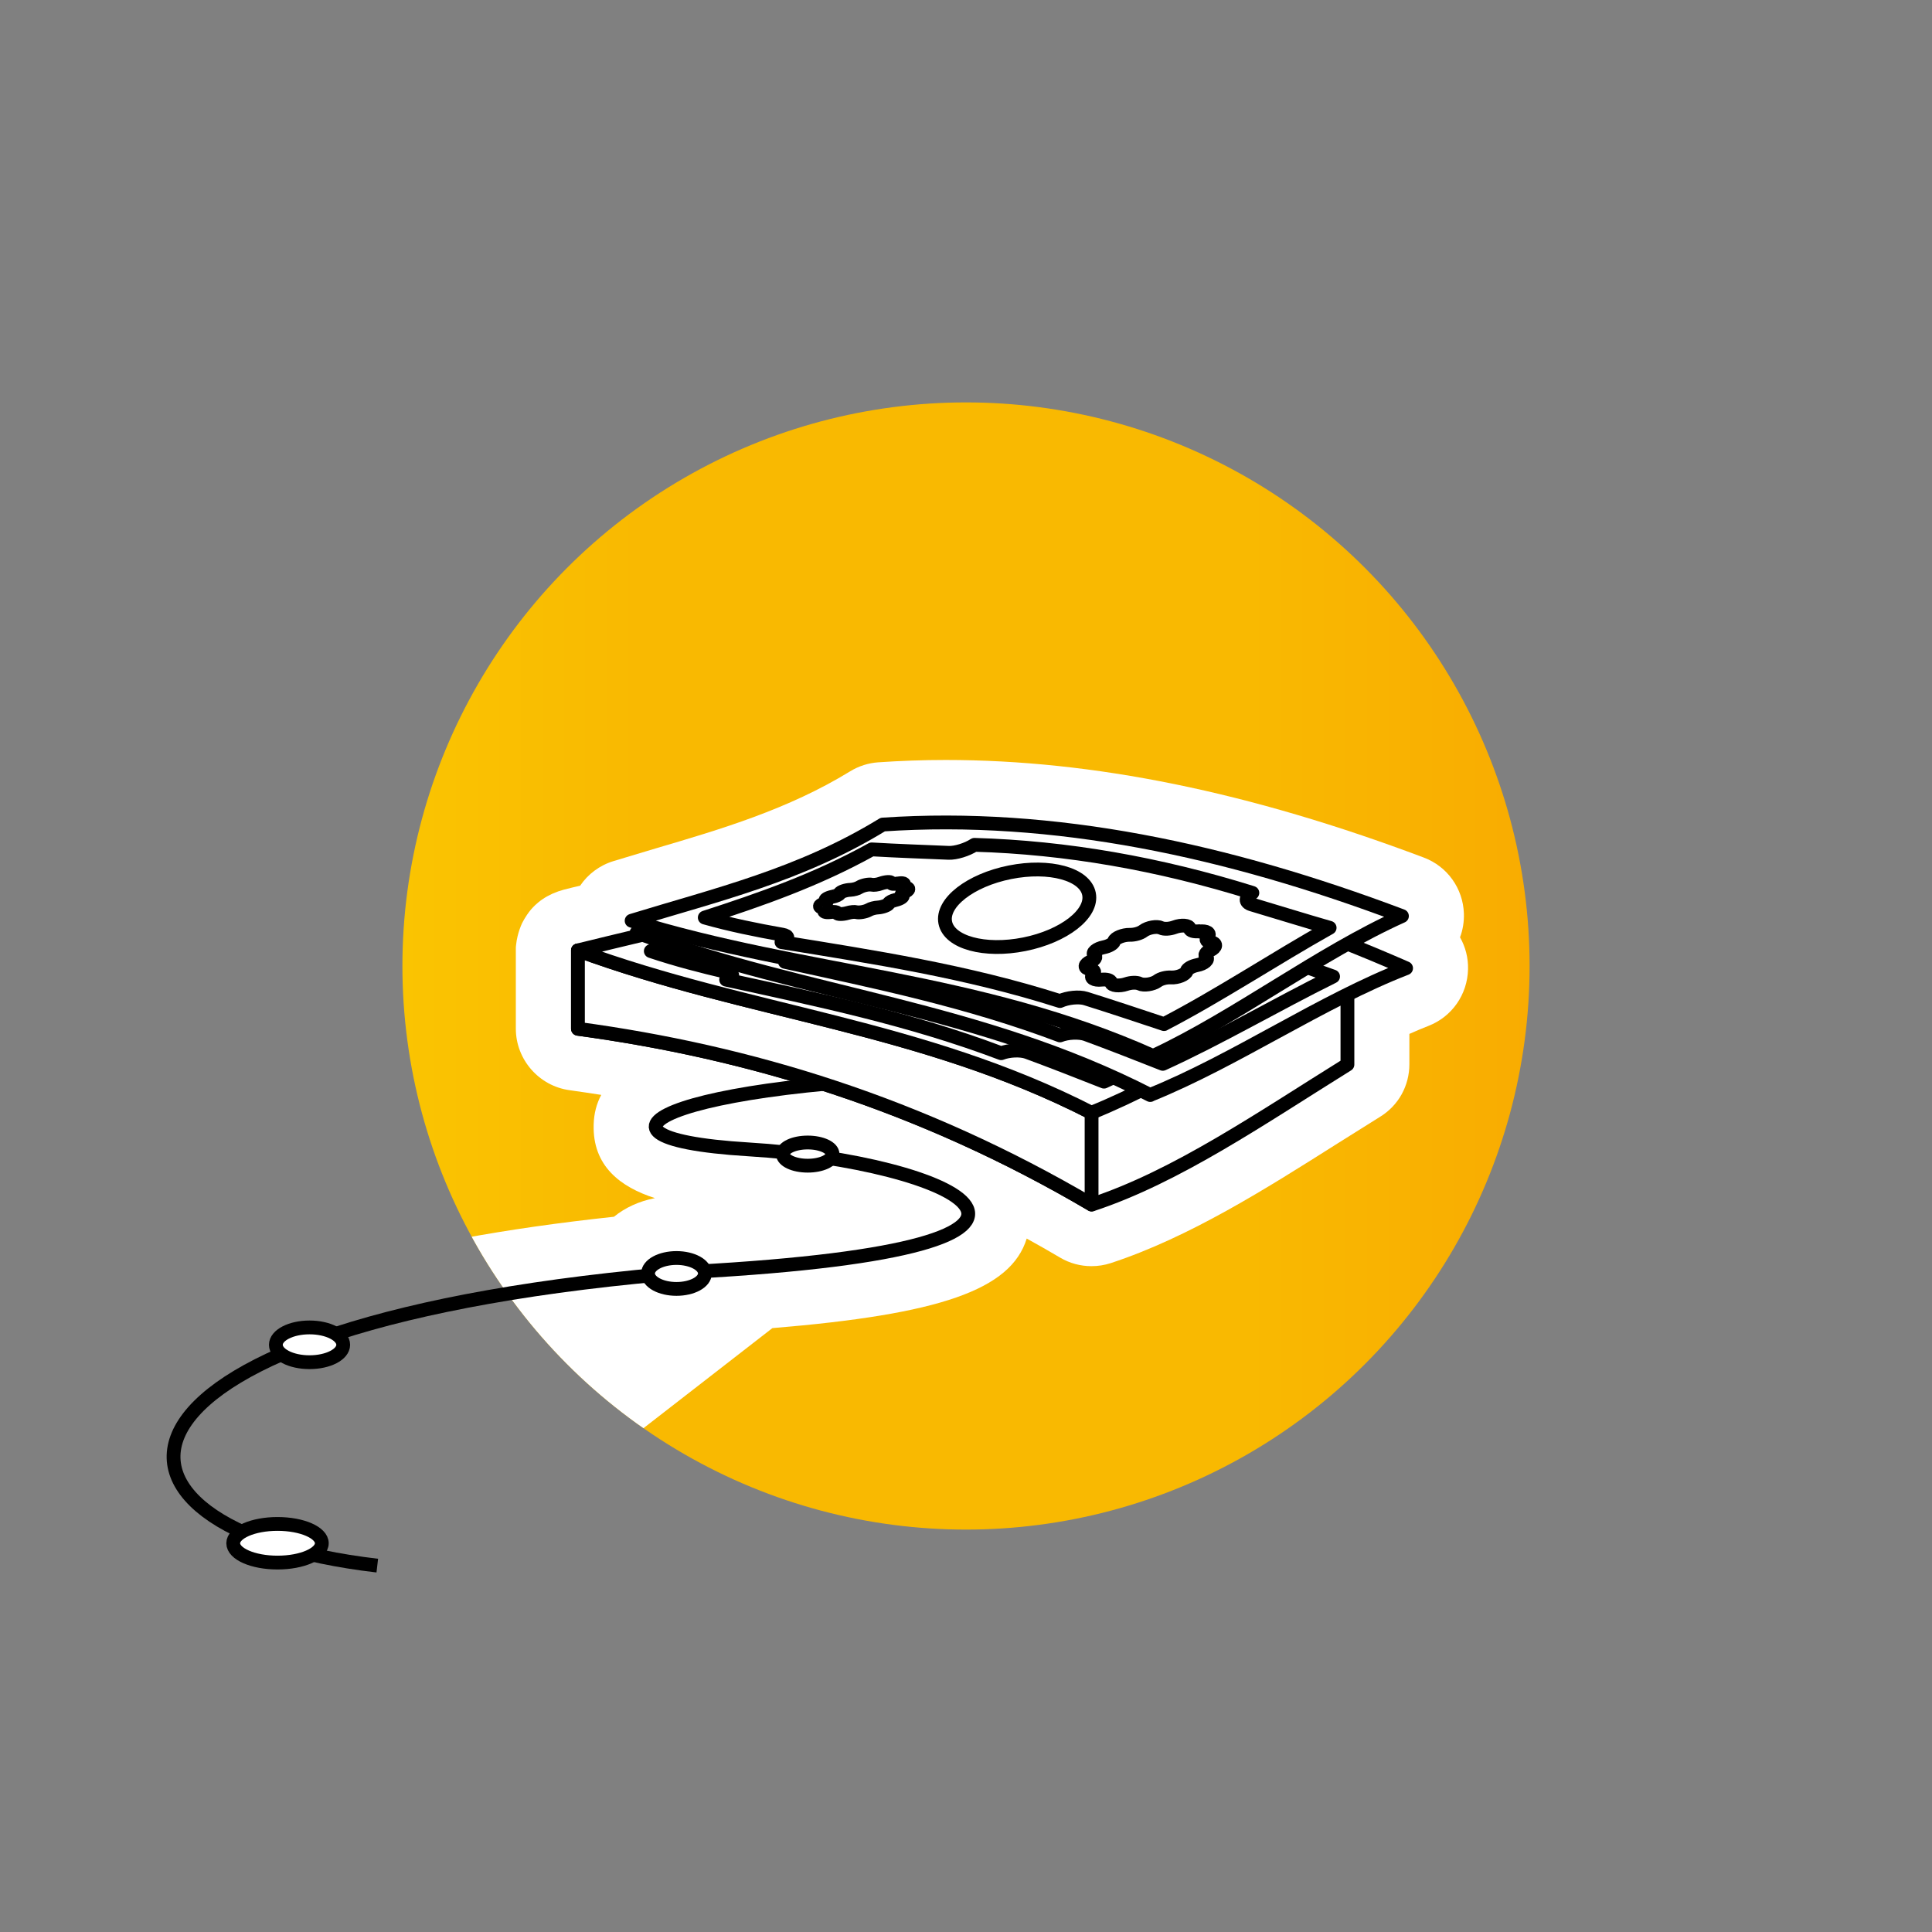<?xml version="1.0" encoding="UTF-8"?><svg id="Calque_2" xmlns="http://www.w3.org/2000/svg" xmlns:xlink="http://www.w3.org/1999/xlink" viewBox="0 0 140 140"><rect x="0" y="0" width="140" height="140" fill="#808080" stroke="none"/><defs><style>.cls-1{stroke-linecap:round;stroke-linejoin:round;stroke-width:1px;}.cls-1,.cls-2{stroke:#000;}.cls-1,.cls-3{fill:#fff;}.cls-4{clip-path:url(#clippath);}.cls-5,.cls-6,.cls-3{stroke-width:0px;}.cls-5,.cls-2{fill:none;}.cls-6{fill:url(#Dégradé_sans_nom_2);}.cls-2{stroke-miterlimit:10;}</style><linearGradient id="Dégradé_sans_nom_2" x1="110.84" y1="70" x2="29.16" y2="70" gradientUnits="userSpaceOnUse"><stop offset="0" stop-color="#f9ac01"/><stop offset=".25" stop-color="#f9b901"/><stop offset=".79" stop-color="#f9b901"/><stop offset="1" stop-color="#fac401"/><stop offset="1" stop-color="#fac401"/></linearGradient><clipPath id="clippath"><circle class="cls-5" cx="70" cy="70" r="40.84"/></clipPath></defs><g id="Calque_4"><circle class="cls-5" cx="70" cy="70" r="70"/></g><g id="Calque_3"><circle class="cls-6" cx="70" cy="70" r="40.84"/></g><g id="Calque_2-2"><g class="cls-4"><path class="cls-3" d="M27.29,117.94c-.15,0-.31,0-.47-.03-1.28-.15-2.55-.34-3.76-.58-.91.26-1.92.39-2.94.39-3.84,0-6.7-1.73-7.49-4.36-3.98-2.81-4.58-6.1-4.55-7.96.05-2.77,1.52-6.68,7.9-10.15,1-2.13,3.45-3.56,6.46-3.56.66,0,1.31.07,1.92.21,5.44-1.63,12.2-2.88,20.13-3.73.81-.66,1.83-1.13,2.97-1.35-2.5-.8-4.53-2.33-4.44-5.33.02-.8.21-1.52.55-2.15-.76-.12-1.52-.23-2.29-.34-2.22-.3-3.9-2.22-3.9-4.46,0,0,0-5.73,0-5.76,0-.11,0-.21.02-.32.02-.21.06-.42.11-.63.08-.33.19-.64.32-.93.1-.2.23-.42.36-.61,0-.01.02-.03.03-.04.16-.24.35-.46.56-.66.08-.07.16-.14.24-.21.1-.08.2-.16.31-.23.2-.14.43-.26.66-.37.03-.01.06-.03.09-.04.25-.11.51-.2.77-.27.39-.1.79-.2,1.19-.29.56-.83,1.4-1.47,2.41-1.78,1.02-.31,2.04-.61,3.06-.92,4.72-1.39,9.6-2.83,14.1-5.59.62-.38,1.32-.6,2.03-.65,1.62-.11,3.25-.17,4.88-.17,10.69,0,22.02,2.31,34.65,7.07,1.71.64,2.85,2.24,2.91,4.06.02.6-.08,1.19-.28,1.72.39.69.6,1.48.58,2.31-.04,1.84-1.17,3.45-2.87,4.11-.43.17-.89.36-1.38.58v2.19c0,1.57-.79,3-2.13,3.82-1.01.63-2.02,1.27-3.03,1.9-5.31,3.36-10.79,6.83-16.48,8.7-.46.15-.93.22-1.4.22-.8,0-1.58-.21-2.27-.62-.8-.47-1.6-.93-2.42-1.38-1.15,3.73-6.32,5.49-18.43,6.49l-25.16,19.53c-.68,1.29-2.03,2.14-3.54,2.14Z"/></g></g><g id="Calque_1-2"><path class="cls-2" d="M27.34,113.45c-22.85-2.66-22.03-17.74,22.85-21.29,32.64-1.77,18.77-7.98,4.08-8.87-14.69-.89-4.08-5.32,18.77-5.32"/><path class="cls-1" d="M79.1,87.28c-12.41-7.3-24.82-11.05-37.22-12.73v-5.68c6.18.27,12.36-.05,18.54-1.29,12.41-.23,24.82.92,37.22,3.88v5.68c-6.18,3.84-12.36,8.12-18.54,10.15Z"/><path class="cls-1" d="M79.1,87.28c-12.41-7.3-24.82-11.05-37.22-12.73v-5.68c12.41,4.56,24.82,5.42,37.22,11.77v6.64Z"/><path class="cls-1" d="M79.1,80.64c-12.41-6.35-24.82-7.21-37.22-11.77,6.18-1.55,12.36-2.65,18.54-6.01,12.41-.19,24.82,3.16,37.22,8.59-6.18,2.4-12.36,6.68-18.54,9.18Z"/><path class="cls-1" d="M75.25,71.6c-3.37,1.73-8.56,2-11.59,1.24-3.03-.78-2.76-2.22.61-3.78,3.37-1.55,8.56-2.9,11.59-2.21,3.03.68,2.76,3.05-.61,4.75Z"/><path class="cls-1" d="M80,78.38c-1.85-.73-3.71-1.46-5.56-2.14-.49-.18-1.34-.14-1.89.08h0c-6.64-2.51-13.29-3.88-19.93-5.33h0c.55-.18.59-.42.1-.54-1.85-.43-3.71-.91-5.56-1.53,4.11-1.09,8.23-2.29,12.34-4.29,1.85.2,3.71.36,5.56.54.49.05,1.34-.16,1.89-.48h0c6.64.54,13.29,2.07,19.93,4.53h0c-.55.29-.59.66-.1.84,1.85.66,3.71,1.34,5.56,1.99-4.11,2.03-8.23,4.46-12.34,6.33Z"/><path class="cls-1" d="M61.27,67.2h0c.37-.06.58.02.4.16h0c-.12.09-.06.17.15.18h0c.3.01.27.16-.05.28h0c-.22.09-.31.19-.22.24h0c.14.08-.11.24-.49.31h0c-.26.05-.48.14-.52.23h0c-.05.12-.46.25-.79.25h0c-.23,0-.52.06-.68.15h0c-.23.12-.69.18-.89.11h0c-.14-.04-.42-.03-.66.03h0c-.35.09-.73.06-.75-.04h0c-.01-.07-.21-.11-.47-.09h0c-.37.03-.58-.06-.4-.18h0c.12-.08.06-.15-.15-.18h0c-.3-.03-.27-.16.05-.26h0c.22-.07.31-.16.22-.21h0c-.14-.08.11-.22.49-.27h0c.26-.04.48-.12.52-.2h0c.05-.11.46-.23.79-.23h0c.23,0,.52-.06.68-.15h0c.23-.12.69-.2.89-.14h0c.14.04.42.02.66-.06h0c.35-.11.73-.11.75,0h0c.01.08.21.1.47.07Z"/><path class="cls-1" d="M64.68,72.08c.28-.11.55-.23.83-.35.07-.03.08-.07.02-.08-.56-.16-.96-.36-1.12-.54-.02-.02.02-.06.1-.08.44-.14.88-.28,1.32-.42.1-.03.22-.03.25,0,.19.2.55.41,1.15.55.59.14,1.24.12,1.7-.09.43-.2.38-.42-.1-.73-.69-.45-.87-.87.24-1.43.98-.5,2.35-.81,3.65-.74.07,0,.16-.02.22-.05.28-.16.56-.31.85-.47.07-.04.19-.06.25-.05.26.06.51.11.77.17.07.02.06.06-.01.1-.25.14-.5.28-.75.42-.07.04-.08.08-.02.1.53.15.81.32.96.49.03.03-.01.07-.09.1-.42.17-.85.33-1.27.5-.1.04-.22.04-.25,0-.15-.14-.39-.35-1.03-.49-.67-.15-1.2-.02-1.52.14-.38.2-.26.39.25.78.74.53.61.99-.42,1.47-.99.47-2.45.68-3.83.51-.07,0-.16,0-.22.03-.31.13-.62.26-.92.39-.07.03-.19.04-.25.03-.26-.06-.51-.13-.77-.19-.07-.02-.06-.05.01-.08Z"/><path class="cls-1" d="M60.49,67.41c-.85-.12-2.3.11-3.24.48-.94.37-1.02.78-.17.95.85.16,2.3-.02,3.24-.43.94-.41,1.02-.87.17-.99ZM57.49,68.68c-.65-.12-.59-.44.13-.73.72-.29,1.82-.46,2.47-.36.65.1.59.44-.13.75-.72.31-1.82.45-2.47.34Z"/><path class="cls-1" d="M66.23,66.73c-2.29-.31-4.57-.55-6.86-.85.3-.14.6-.28.9-.42,2.29.26,4.57.49,6.86.78-.3.17-.6.33-.9.49Z"/><path class="cls-1" d="M79.28,77c-2.29-.87-4.57-1.72-6.86-2.47.3-.13.6-.26.9-.39,2.29.75,4.57,1.58,6.86,2.44-.3.14-.6.29-.9.42Z"/><path class="cls-1" d="M83.35,79.35c-12.41-6.35-24.82-7.21-37.22-11.77,6.18-1.55,12.36-2.65,18.54-6.01,12.41-.19,24.82,3.16,37.22,8.59-6.18,2.4-12.36,6.68-18.54,9.18Z"/><path class="cls-1" d="M79.5,70.31c-3.37,1.73-8.56,2-11.59,1.24-3.03-.78-2.76-2.22.61-3.78,3.37-1.55,8.56-2.9,11.59-2.21,3.03.68,2.76,3.05-.61,4.75Z"/><path class="cls-1" d="M84.26,77.09c-1.85-.73-3.71-1.46-5.56-2.14-.49-.18-1.34-.14-1.89.08h0c-6.64-2.51-13.29-3.88-19.93-5.33h0c.55-.18.59-.42.1-.54-1.85-.43-3.71-.91-5.56-1.53,4.11-1.09,8.23-2.29,12.34-4.29,1.85.2,3.71.36,5.56.54.49.05,1.34-.16,1.89-.48h0c6.64.54,13.29,2.07,19.93,4.53h0c-.55.29-.59.66-.1.84,1.85.66,3.71,1.34,5.56,1.99-4.11,2.03-8.23,4.46-12.34,6.33Z"/><path class="cls-1" d="M65.52,65.91h0c.37-.06.58.02.4.16h0c-.12.09-.06.17.15.18h0c.3.01.27.16-.05.28h0c-.22.09-.31.19-.22.24h0c.14.08-.11.24-.49.31h0c-.26.05-.48.14-.52.23h0c-.05.12-.46.25-.79.25h0c-.23,0-.52.06-.68.15h0c-.23.12-.69.18-.89.11h0c-.14-.04-.42-.03-.66.03h0c-.35.09-.73.06-.75-.04h0c-.01-.07-.21-.11-.47-.09h0c-.37.03-.58-.06-.4-.18h0c.12-.08.06-.15-.15-.18h0c-.3-.03-.27-.16.05-.26h0c.22-.07.31-.16.22-.21h0c-.14-.08.11-.22.49-.27h0c.26-.04.48-.12.52-.2h0c.05-.11.46-.23.79-.23h0c.23,0,.52-.06.68-.15h0c.23-.12.69-.2.89-.14h0c.14.04.42.02.66-.06h0c.35-.11.73-.11.75,0h0c.01.08.21.1.47.07Z"/><path class="cls-1" d="M68.94,70.79c.28-.11.55-.23.83-.35.07-.03.08-.07.02-.08-.56-.16-.96-.36-1.12-.54-.02-.02.02-.06.1-.08.44-.14.88-.28,1.32-.42.1-.03.22-.03.25,0,.19.2.55.41,1.15.55.59.14,1.24.12,1.7-.09.43-.2.38-.42-.1-.73-.69-.45-.87-.87.24-1.43.98-.5,2.35-.81,3.65-.74.07,0,.16-.02.22-.05.28-.16.56-.31.85-.47.07-.04.19-.06.25-.05.26.06.51.11.77.17.07.02.06.06-.01.1-.25.14-.5.28-.75.42-.07.04-.08.08-.02.1.53.15.81.32.96.49.03.03-.01.07-.09.1-.42.17-.85.33-1.27.5-.1.04-.22.04-.25,0-.15-.14-.39-.35-1.03-.49-.67-.15-1.2-.02-1.52.14-.38.2-.26.39.25.78.74.53.61.99-.42,1.47-.99.47-2.45.68-3.83.51-.07,0-.16,0-.22.03-.31.13-.62.26-.92.39-.07.03-.19.04-.25.03-.26-.06-.51-.13-.77-.19-.07-.02-.06-.05.01-.08Z"/><path class="cls-1" d="M64.75,66.12c-.85-.12-2.3.11-3.24.48-.94.37-1.02.78-.17.95.85.16,2.3-.02,3.24-.43.94-.41,1.02-.87.17-.99ZM61.74,67.4c-.65-.12-.59-.44.13-.73.72-.29,1.82-.46,2.47-.36.65.1.59.44-.13.75-.72.31-1.82.45-2.47.34Z"/><path class="cls-1" d="M70.49,65.44c-2.29-.31-4.57-.55-6.86-.85.3-.14.6-.28.9-.42,2.29.26,4.57.49,6.86.78-.3.17-.6.33-.9.49Z"/><path class="cls-1" d="M83.56,76.52c-12.72-5.69-25.16-5.9-37.79-9.8,6.09-1.87,12.2-3.29,18.2-6.97,12.38-.84,24.95,1.85,37.62,6.63-6.04,2.72-11.99,7.32-18.03,10.14Z"/><path class="cls-1" d="M79.24,67.69c-3.27,1.9-8.44,2.45-11.51,1.85-3.07-.62-2.88-2.07.41-3.8,3.28-1.72,8.4-3.35,11.46-2.82,3.07.52,2.92,2.9-.36,4.77Z"/><path class="cls-1" d="M84.35,74.21c-1.89-.63-3.78-1.26-5.66-1.85-.5-.16-1.34-.07-1.88.18h0c-6.77-2.16-13.47-3.18-20.18-4.27h0c.54-.21.57-.45.07-.54-1.87-.33-3.75-.71-5.63-1.24,4.05-1.31,8.1-2.72,12.1-4.94,1.86.11,3.72.17,5.58.25.5.02,1.33-.23,1.86-.58h0c6.66.19,13.38,1.37,20.14,3.48h0c-.53.32-.56.69-.05.84,1.88.56,3.77,1.15,5.65,1.69-4,2.24-7.98,4.89-11.99,6.97Z"/><path class="cls-1" d="M65.05,64.03h0c.37-.08.58,0,.41.14h0c-.12.1-.05.17.15.17h0c.3,0,.28.14-.03.28h0c-.22.1-.3.2-.2.25h0c.14.07-.1.25-.47.34h0c-.26.06-.47.17-.51.26h0c-.05.12-.45.27-.78.29h0c-.23.01-.52.09-.67.18h0c-.23.13-.68.21-.88.16h0c-.14-.04-.42-.01-.66.06h0c-.34.1-.73.1-.75,0h0c-.01-.07-.21-.1-.47-.07h0c-.37.05-.58-.03-.41-.16h0c.12-.09.05-.16-.15-.17h0c-.3-.02-.28-.15.03-.26h0c.22-.08.3-.17.2-.22h0c-.14-.07.1-.22.47-.3h0c.26-.05.47-.15.51-.23h0c.05-.12.45-.26.78-.27h0c.23-.01.52-.09.67-.19h0c.23-.14.68-.23.88-.18h0c.14.03.42,0,.66-.09h0c.34-.12.73-.15.75-.04h0c.01.08.21.09.47.04Z"/><path class="cls-1" d="M86.9,67.5h0c.54-.07.86.13.61.39h0c-.17.18-.07.35.23.39h0c.44.07.42.36-.04.58h0c-.32.15-.44.35-.29.48h0c.21.18-.13.5-.68.6h0c-.38.08-.69.26-.74.43h0c-.07.25-.65.49-1.14.46h0c-.34-.02-.76.09-.98.26h0c-.33.24-.99.34-1.29.19h0c-.21-.1-.62-.09-.97.03h0c-.5.17-1.07.11-1.1-.12h0c-.02-.16-.32-.24-.69-.2h0c-.54.06-.86-.14-.61-.38h0c.17-.17.07-.33-.23-.38h0c-.44-.07-.42-.34.04-.55h0c.32-.14.44-.33.29-.46h0c-.21-.17.13-.47.68-.58h0c.38-.08.69-.26.74-.43h0c.07-.24.65-.48,1.14-.47h0c.34.01.76-.11.98-.28h0c.33-.25.99-.37,1.29-.22h0c.21.1.62.08.97-.05h0c.5-.19,1.06-.14,1.1.09h0c.02.16.32.25.69.2Z"/><ellipse class="cls-1" cx="73.71" cy="65.81" rx="5.31" ry="2.66" transform="translate(-11.48 15.74) rotate(-11.31)"/><ellipse class="cls-1" cx="20.11" cy="111.83" rx="3.21" ry="1.4"/><ellipse class="cls-1" cx="22.43" cy="97.45" rx="2.44" ry="1.26"/><ellipse class="cls-1" cx="49.02" cy="92.28" rx="2.06" ry="1.12"/><ellipse class="cls-1" cx="58.53" cy="83.63" rx="1.8" ry=".84"/></g></svg>